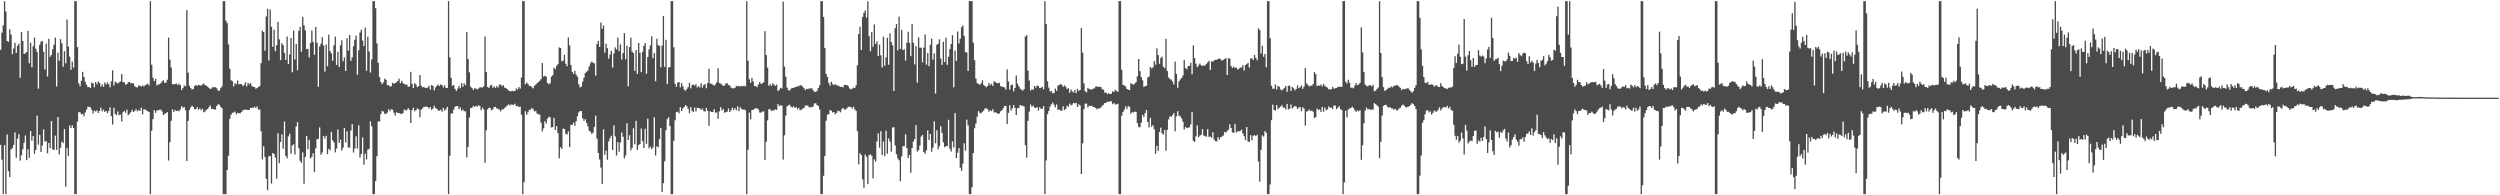 <?xml version="1.0" encoding="UTF-8"?>
<svg xmlns="http://www.w3.org/2000/svg" width="1920" height="150">
  <path d="M0 38.268h1v72.971H0zM1 25.033h1v97.577H1zM2 19.425h1v129.717H2zM3 0.858h1v110.621H3zM4 8.821h1v140.320H4zM5 31.417h1v71.798H5zM6 32.107h1v99.328H6zM7 22.409h1v113.567H7zM8 26.547h1v88.258H8zM9 41.685h1v72.019H9zM10 37.216h1v74.118H10zM11 32.925h1v68.716H11zM12 40.715h1v80.433H12zM13 35.172h1v71.356H13zM14 33.526h1v69.505H14zM15 59.775h1v63.550H15zM16 24.678h1v94.546H16zM17 31.469h1v83.229H17zM18 41.401h1v68.249H18zM19 40.976h1v63.072H19zM20 39.813h1v83.243H20zM21 23.763h1v90.895H21zM22 48.566h1v72.692H22zM23 32.890h1v67.675H23zM24 51.680h1v56.348H24zM25 35.484h1v69.016H25zM26 28.807h1v89.325H26zM27 37.433h1v77.667H27zM28 39.811h1v49.030H28zM29 68.111h1v43.017H29zM30 34.416h1v69.061H30zM31 32.031h1v84.645H31zM32 31.541h1v80.301H32zM33 39.713h1v59.703H33zM34 53.411h1v55.412H34zM35 33.467h1v74.822H35zM36 58.738h1v58.974H36zM37 29.790h1v80.056H37zM38 43.646h1v70.131H38zM39 42.192h1v50.786H39zM40 37.765h1v76.894H40zM41 34.289h1v80.917H41zM42 28.872h1v75.297H42zM43 66.382h1v48.732H43zM44 40.469h1v49.368H44zM45 46.641h1v71.993H45zM46 30.092h1v83.356H46zM47 33.164h1v75.625H47zM48 51.290h1v58.644H48zM49 39.301h1v59.871H49zM50 48.670h1v94.760H50zM51 14.997h1v98.617H51zM52 35.714h1v84.145H52zM53 43.474h1v52.869H53zM54 53.642h1v44.654H54zM55 47.328h1v48.889H55zM56 51.942h1v46.342H56zM57 0.858h1v148.283H57zM58 0.858h1v148.283H58zM59 36.205h1v57.184H59zM60 64.022h1v22.033H60zM61 66.328h1v20.001H61zM62 61.980h1v25.832H62zM63 55.133h1v32.380H63zM64 59.115h1v30.223H64zM65 62.847h1v23.564H65zM66 65.056h1v19.114H66zM67 66.936h1v15.054H67zM68 66.867h1v15.215H68zM69 67.539h1v14.946H69zM70 63.412h1v20.985H70zM71 64.109h1v23.087H71zM72 67.029h1v18.024H72zM73 63.037h1v22.567H73zM74 64.784h1v19.973H74zM75 62.644h1v24.071H75zM76 63.697h1v21.435H76zM77 66.463h1v16.182H77zM78 64.766h1v20.863H78zM79 66.670h1v17.552H79zM80 63.271h1v22.703H80zM81 64.908h1v20.298H81zM82 63.345h1v23.543H82zM83 64.605h1v20.736H83zM84 67.083h1v15.348H84zM85 62.388h1v26.777H85zM86 54.014h1v41.602H86zM87 65.683h1v17.106H87zM88 62.720h1v24.766H88zM89 63.512h1v25.046H89zM90 64.168h1v21.409H90zM91 63.257h1v25.151H91zM92 62.615h1v25.339H92zM93 56.871h1v36.410H93zM94 63.137h1v22.943H94zM95 63.140h1v22.038H95zM96 65.044h1v21.555H96zM97 64.547h1v19.685H97zM98 63.169h1v25.316H98zM99 62.867h1v24.594H99zM100 63.969h1v22.201H100zM101 63.945h1v20.391H101zM102 63.891h1v22.119H102zM103 66.176h1v19.070H103zM104 66.987h1v16.805H104zM105 67.195h1v18.324H105zM106 65.649h1v18.870H106zM107 65.783h1v19.475H107zM108 66.498h1v16.250H108zM109 65.528h1v22.323H109zM110 66.458h1v17.438H110zM111 65.427h1v18.567H111zM112 64.861h1v19.989H112zM113 64.242h1v21.147H113zM114 65.565h1v20.518H114zM115 0.858h1v148.283H115zM116 49.715h1v50.704H116zM117 59.585h1v31.892H117zM118 62.318h1v22.261H118zM119 60.514h1v26.157H119zM120 65.614h1v19.282H120zM121 64.876h1v19.900H121zM122 64.709h1v19.626H122zM123 63.891h1v20.276H123zM124 62.499h1v23.061H124zM125 61.643h1v26.681H125zM126 63.586h1v23.840H126zM127 63.471h1v23.426H127zM128 61.223h1v24.903H128zM129 28.853h1v94.446H129zM130 45.755h1v63.399H130zM131 51.831h1v41.008H131zM132 64.607h1v19.403H132zM133 64.746h1v21.277H133zM134 64.560h1v19.952H134zM135 64.112h1v21.116H135zM136 65.327h1v19.664H136zM137 64.276h1v21.118H137zM138 65.447h1v18.449H138zM139 69.131h1v12.444H139zM140 67.640h1v15.162H140zM141 65.703h1v16.418H141zM142 66.317h1v18.365H142zM143 7.759h1v115.950H143zM144 55.769h1v37.034H144zM145 65.835h1v18.676H145zM146 67.628h1v14.911H146zM147 68.765h1v12.361H147zM148 68.402h1v13.784H148zM149 66.064h1v17.769H149zM150 65.449h1v18.554H150zM151 65.786h1v16.505H151zM152 65.336h1v18.954H152zM153 65.370h1v17.888H153zM154 65.888h1v18.807H154zM155 64.811h1v18.760H155zM156 64.216h1v22.016H156zM157 65.403h1v20.250H157zM158 65.801h1v18.477H158zM159 66.566h1v17.212H159zM160 67.511h1v14.777H160zM161 68.343h1v12.687H161zM162 67.948h1v15.651H162zM163 66.761h1v16.832H163zM164 67.146h1v16.963H164zM165 66.984h1v17.153H165zM166 67.782h1v13.632H166zM167 69.578h1v10.441H167zM168 69.600h1v10.815H168zM169 67.803h1v14.214H169zM170 66.283h1v16.910H170zM171 0.858h1v148.283H171zM172 0.858h1v148.283H172zM173 15.838h1v133.304H173zM174 17.781h1v112.765H174zM175 34.092h1v85.576H175zM176 52.810h1v38.518H176zM177 61.666h1v26.501H177zM178 62.287h1v24.339H178zM179 66.342h1v20.070H179zM180 63.848h1v21.854H180zM181 64.688h1v23.063H181zM182 61.803h1v24.854H182zM183 64.734h1v22.184H183zM184 64.619h1v22.469H184zM185 64.488h1v21.504H185zM186 66.174h1v18.615H186zM187 65.157h1v19.144H187zM188 63.197h1v20.999H188zM189 66.378h1v17.964H189zM190 63.607h1v20.867H190zM191 64.729h1v19.721H191zM192 63.864h1v18.929H192zM193 66.009h1v16.990H193zM194 66.692h1v16.008H194zM195 66.819h1v15.106H195zM196 68.142h1v14.868H196zM197 67.547h1v14.192H197zM198 66.762h1v17.463H198zM199 66.076h1v18.036H199zM200 48.542h1v52.268H200zM201 23.545h1v98.880H201zM202 24.580h1v87.796H202zM203 38.951h1v81.597H203zM204 12.649h1v124.594H204zM205 6.773h1v139.300H205zM206 46.477h1v73.588H206zM207 7.256h1v112.592H207zM208 20.559h1v120.409H208zM209 36.009h1v81.512H209zM210 22.770h1v95.550H210zM211 39.246h1v81.849H211zM212 34.760h1v102.510H212zM213 16.873h1v85.443H213zM214 30.269h1v95.071H214zM215 46.155h1v62.840H215zM216 33.154h1v70.039H216zM217 34.667h1v79.554H217zM218 40.631h1v52.705H218zM219 45.997h1v73.759H219zM220 27.994h1v93.561H220zM221 49.078h1v55.694H221zM222 41.845h1v60.880H222zM223 29.114h1v88.909H223zM224 55.496h1v56.216H224zM225 23.496h1v87.318H225zM226 45.701h1v72.932H226zM227 33.716h1v63.429H227zM228 53.914h1v39.952H228zM229 23.707h1v90.183H229zM230 20.658h1v102.913H230zM231 39.716h1v85.350H231zM232 12.937h1v104.087H232zM233 19.432h1v121.655H233zM234 23.361h1v97.094H234zM235 37.732h1v66.625H235zM236 37.485h1v77.179H236zM237 44.077h1v63.353H237zM238 32.927h1v88.831H238zM239 23.432h1v96.988H239zM240 32.182h1v85.500H240zM241 42.147h1v90.093H241zM242 20.624h1v93.331H242zM243 32.887h1v74.053H243zM244 66.650h1v39.939H244zM245 35.681h1v62.154H245zM246 33.587h1v85.308H246zM247 28.448h1v88.709H247zM248 34.894h1v69.643H248zM249 55.002h1v51.465H249zM250 34.376h1v69.939H250zM251 50.854h1v67.540H251zM252 26.598h1v87.750H252zM253 39.229h1v76.286H253zM254 40.963h1v60.383H254zM255 46.646h1v61.013H255zM256 34.886h1v74.467H256zM257 28.125h1v88.853H257zM258 49.833h1v64.286H258zM259 39.741h1v59.757H259zM260 51.478h1v58.355H260zM261 34.839h1v72.387H261zM262 30.932h1v84.641H262zM263 47.048h1v66.352H263zM264 44.022h1v54.323H264zM265 54.510h1v54.928H265zM266 29.387h1v71.489H266zM267 38.807h1v74.386H267zM268 26.947h1v86.467H268zM269 46.688h1v53.541H269zM270 43.977h1v51.362H270zM271 35.419h1v81.724H271zM272 30.523h1v83.502H272zM273 27.381h1v77.270H273zM274 57.463h1v56.660H274zM275 38.606h1v57.597H275zM276 24.948h1v96.052H276zM277 22.819h1v95.378H277zM278 31.057h1v74.497H278zM279 35.297h1v91.129H279zM280 21.269h1v96.680H280zM281 54.398h1v68.045H281zM282 28.218h1v86.725H282zM283 39.580h1v74.691H283zM284 55.720h1v37.464H284zM285 45.678h1v51.430H285zM286 0.858h1v148.283H286zM287 0.858h1v148.283H287zM288 6.297h1v132.820H288zM289 33.334h1v86.652H289zM290 48.244h1v44.979H290zM291 59.210h1v34.141H291zM292 62.927h1v24.720H292zM293 64.625h1v20.559H293zM294 63.248h1v22.428H294zM295 60.404h1v27.024H295zM296 61.321h1v26.063H296zM297 65.420h1v21.066H297zM298 65.362h1v18.488H298zM299 66.574h1v18.859H299zM300 66.158h1v17.795H300zM301 63.576h1v20.660H301zM302 64.248h1v22.218H302zM303 63.776h1v25.045H303zM304 63.230h1v23.066H304zM305 62.159h1v24.455H305zM306 60.433h1v26.388H306zM307 63.918h1v23.404H307zM308 62.048h1v25.614H308zM309 63.698h1v23.092H309zM310 64.675h1v19.374H310zM311 64.849h1v19.984H311zM312 64.974h1v19.559H312zM313 66.749h1v16.232H313zM314 66.304h1v18.039H314zM315 55.138h1v39.327H315zM316 64.422h1v20.186H316zM317 67.673h1v15.020H317zM318 63.860h1v21.633H318zM319 64.951h1v19.554H319zM320 66.915h1v16.378H320zM321 66.250h1v17.677H321zM322 57.594h1v32.535H322zM323 65.729h1v18.524H323zM324 67.065h1v16.186H324zM325 66.658h1v15.428H325zM326 67.464h1v14.547H326zM327 67.629h1v14.174H327zM328 67.162h1v15.066H328zM329 65.847h1v17.475H329zM330 68.811h1v13.432H330zM331 65.332h1v19.083H331zM332 65.974h1v17.486H332zM333 69.435h1v11.761H333zM334 67.111h1v15.908H334zM335 65.952h1v17.569H335zM336 64.851h1v19.941H336zM337 66.024h1v18.972H337zM338 64.873h1v19.462H338zM339 65.265h1v20.529H339zM340 67.165h1v15.665H340zM341 65.478h1v19.516H341zM342 67.617h1v16.313H342zM343 67.468h1v14.589H343zM344 0.858h1v148.283H344zM345 44.109h1v75.477H345zM346 59.762h1v27.267H346zM347 65.966h1v21.254H347zM348 65.287h1v18.979H348zM349 68.315h1v13.588H349zM350 69.832h1v11.763H350zM351 68.078h1v13.322H351zM352 65.935h1v17.915H352zM353 67.745h1v14.704H353zM354 63.860h1v21.082H354zM355 66.631h1v17.511H355zM356 63.963h1v21.428H356zM357 65.453h1v20.120H357zM358 24.573h1v96.413H358zM359 45.390h1v67.450H359zM360 55.528h1v34.723H360zM361 66.515h1v16.528H361zM362 67.582h1v15.270H362zM363 69.057h1v12.284H363zM364 67.773h1v14.427H364zM365 67.954h1v13.338H365zM366 68.686h1v13.230H366zM367 67.994h1v12.853H367zM368 67.138h1v14.277H368zM369 67.049h1v17.619H369zM370 67.205h1v15.501H370zM371 66.375h1v17.667H371zM372 28.072h1v96.938H372zM373 55.203h1v44.843H373zM374 66.762h1v17.315H374zM375 67.550h1v15.185H375zM376 65.824h1v17.101H376zM377 65.077h1v19.730H377zM378 67.387h1v16.513H378zM379 66.364h1v15.937H379zM380 67.406h1v14.624H380zM381 66.152h1v17.102H381zM382 67.290h1v16.260H382zM383 65.055h1v19.152H383zM384 64.878h1v20.678H384zM385 66.247h1v17.754H385zM386 65.356h1v18.631H386zM387 67.225h1v15.807H387zM388 67.587h1v14.377H388zM389 68.415h1v12.741H389zM390 69.436h1v10.670H390zM391 69.890h1v11.057H391zM392 70.180h1v10.072H392zM393 69.699h1v10.680H393zM394 70.022h1v10.513H394zM395 69.907h1v9.779H395zM396 67.940h1v13.646H396zM397 68.871h1v12.485H397zM398 66.743h1v15.412H398zM399 68.051h1v13.824H399zM400 59.535h1v28.552H400zM401 0.858h1v148.283H401zM402 0.858h1v139.011H402zM403 64.699h1v20.713H403zM404 63.388h1v24.776H404zM405 64.476h1v21.790H405zM406 65.882h1v18.492H406zM407 65.939h1v18.290H407zM408 67.031h1v15.791H408zM409 67.848h1v16.138H409zM410 65.828h1v19.824H410zM411 64.863h1v20.227H411zM412 63.873h1v23.331H412zM413 63.062h1v24.664H413zM414 62.091h1v25.939H414zM415 60.756h1v33.429H415zM416 48.444h1v52.474H416zM417 58.827h1v39.857H417zM418 58.207h1v34.872H418zM419 58.866h1v36.053H419zM420 63.763h1v27.403H420zM421 64.726h1v24.961H421zM422 63.964h1v26.172H422zM423 58.851h1v39.065H423zM424 57.822h1v39.791H424zM425 51.986h1v38.535H425zM426 53.203h1v46.615H426zM427 50.572h1v46.334H427zM428 49.284h1v53.016H428zM429 36.397h1v85.216H429zM430 36.914h1v76.130H430zM431 47.135h1v67.201H431zM432 46.606h1v52.182H432zM433 42.160h1v56.881H433zM434 48.966h1v53.724H434zM435 50.930h1v52.464H435zM436 28.809h1v72.122H436zM437 34.871h1v78.110H437zM438 49.989h1v45.869H438zM439 55.163h1v40.889H439zM440 56.798h1v37.374H440zM441 54.412h1v42.216H441zM442 57.338h1v35.854H442zM443 58.869h1v30.381H443zM444 64.733h1v21.665H444zM445 67.113h1v18.183H445zM446 66.488h1v18.789H446zM447 62.743h1v28.121H447zM448 59.720h1v33.116H448zM449 56.117h1v35.378H449zM450 55.124h1v39.302H450zM451 54.095h1v42.958H451zM452 51.052h1v49.368H452zM453 48.634h1v52.524H453zM454 47.147h1v55.641H454zM455 48.202h1v53.645H455zM456 48.672h1v48.748H456zM457 58.057h1v30.714H457zM458 33.911h1v72.595H458zM459 31.409h1v86.153H459zM460 36.094h1v86.385H460zM461 17.305h1v111.395H461zM462 22.108h1v119.232H462zM463 19.623h1v79.685H463zM464 40.325h1v78.580H464zM465 33.609h1v82.098H465zM466 37.016h1v85.681H466zM467 45.129h1v63.544H467zM468 41.864h1v64.326H468zM469 39.061h1v65.199H469zM470 51.917h1v63.276H470zM471 41.019h1v55.277H471zM472 36.404h1v68.354H472zM473 37.991h1v81.456H473zM474 28.895h1v80.248H474zM475 39.260h1v77.258H475zM476 34.096h1v75.380H476zM477 45.783h1v55.944H477zM478 40.753h1v64.270H478zM479 25.465h1v96.237H479zM480 45.517h1v73.869H480zM481 35.168h1v59.468H481zM482 66.295h1v41.202H482zM483 36.161h1v67.748H483zM484 28.866h1v86.601H484zM485 39.641h1v73.920H485zM486 40.700h1v57.855H486zM487 54.425h1v56.449H487zM488 38.440h1v54.314H488zM489 56.774h1v58.374H489zM490 33.049h1v78.464H490zM491 40.556h1v70.022H491zM492 55.420h1v43.292H492zM493 39.872h1v68.585H493zM494 35.273h1v78.413H494zM495 33.101h1v65.803H495zM496 56.650h1v53.865H496zM497 43.751h1v47.384H497zM498 37.953h1v75.978H498zM499 34.862h1v77.714H499zM500 27.854h1v86.736H500zM501 44.601h1v68.634H501zM502 40.737h1v49.385H502zM503 62.420h1v57.023H503zM504 29.735h1v82.657H504zM505 34.645h1v78.470H505zM506 35.190h1v71.618H506zM507 51.691h1v46.576H507zM508 34.993h1v112.452H508zM509 12.279h1v128.431H509zM510 51.349h1v72.513H510zM511 30.586h1v69.410H511zM512 64.491h1v26.930H512zM513 51.816h1v38.222H513zM514 51.519h1v45.304H514zM515 0.858h1v148.283H515zM516 0.858h1v148.283H516zM517 36.302h1v71.878H517zM518 64.418h1v27.944H518zM519 66.684h1v19.463H519zM520 63.438h1v22.307H520zM521 62.954h1v24.110H521zM522 67.058h1v15.268H522zM523 63.884h1v21.363H523zM524 66.295h1v16.955H524zM525 68.818h1v13.431H525zM526 69.717h1v11.001H526zM527 68.229h1v13.396H527zM528 66.939h1v16.684H528zM529 63.602h1v23.317H529zM530 67.842h1v14.379H530zM531 65.438h1v19.617H531zM532 64.946h1v21.056H532zM533 65.669h1v16.935H533zM534 64.716h1v20.864H534zM535 67.152h1v15.582H535zM536 66.168h1v16.835H536zM537 67.180h1v16.096H537zM538 63.935h1v20.511H538zM539 67.264h1v16.069H539zM540 65.256h1v20.056H540zM541 64.484h1v21.299H541zM542 67.788h1v15.105H542zM543 63.803h1v21.464H543zM544 52.939h1v43.680H544zM545 64.076h1v21.383H545zM546 64.394h1v21.688H546zM547 65.024h1v20.935H547zM548 65.854h1v18.035H548zM549 64.785h1v21.746H549zM550 63.135h1v23.123H550zM551 52.425h1v38.837H551zM552 63.808h1v21.684H552zM553 64.115h1v18.233H553zM554 65.116h1v19.755H554zM555 65.935h1v17.723H555zM556 65.634h1v21.016H556zM557 63.986h1v22.087H557zM558 63.947h1v21.760H558zM559 65.205h1v18.186H559zM560 65.763h1v20.250H560zM561 67.318h1v17.398H561zM562 67.811h1v14.870H562zM563 67.834h1v16.628H563zM564 67.428h1v15.556H564zM565 65.880h1v18.921H565zM566 66.344h1v15.338H566zM567 65.904h1v19.505H567zM568 66.464h1v15.894H568zM569 65.987h1v17.670H569zM570 66.178h1v18.082H570zM571 65.791h1v18.236H571zM572 66.355h1v18.317H572zM573 0.858h1v148.283H573zM574 46.552h1v68.521H574zM575 60.935h1v25.541H575zM576 63.647h1v28.084H576zM577 59.737h1v24.762H577zM578 62.540h1v21.821H578zM579 66.102h1v17.398H579zM580 66.156h1v16.871H580zM581 66.981h1v16.287H581zM582 64.852h1v19.339H582zM583 62.907h1v23.519H583zM584 64.491h1v21.961H584zM585 63.932h1v21.760H585zM586 63.256h1v22.246H586zM587 23.948h1v99.040H587zM588 42.332h1v66.522H588zM589 51.967h1v40.504H589zM590 65.919h1v18.005H590zM591 64.583h1v19.326H591zM592 65.901h1v19.471H592zM593 63.931h1v20.928H593zM594 65.063h1v19.716H594zM595 65.927h1v18.042H595zM596 64.956h1v19.474H596zM597 69.943h1v9.982H597zM598 68.958h1v12.518H598zM599 67.384h1v13.506H599zM600 67.932h1v13.176H600zM601 1.290h1v121.304H601zM602 51.155h1v52.791H602zM603 58.846h1v29.947H603zM604 67.285h1v14.403H604zM605 69.245h1v11.643H605zM606 69.486h1v11.015H606zM607 68.106h1v13.876H607zM608 67.470h1v15.093H608zM609 67.567h1v14.108H609zM610 66.914h1v16.008H610zM611 66.782h1v15.469H611zM612 66.216h1v17.769H612zM613 66.309h1v16.544H613zM614 65.362h1v19.385H614zM615 65.649h1v18.527H615zM616 66.536h1v16.952H616zM617 67.722h1v15.139H617zM618 69.161h1v11.967H618zM619 68.191h1v12.783H619zM620 68.486h1v12.737H620zM621 67.845h1v14.631H621zM622 67.939h1v14.460H622zM623 67.745h1v14.517H623zM624 69.368h1v12.441H624zM625 70.418h1v9.021H625zM626 70.706h1v8.579H626zM627 69.611h1v11.074H627zM628 67.566h1v13.817H628zM629 65.432h1v18.627H629zM630 0.858h1v148.283H630zM631 0.858h1v148.283H631zM632 12.994h1v122.008H632zM633 36.874h1v82.893H633zM634 56.778h1v35.970H634zM635 59.111h1v28.946H635zM636 63.597h1v24.104H636zM637 65.804h1v18.782H637zM638 62.792h1v22.272H638zM639 64.597h1v21.794H639zM640 65.432h1v20.691H640zM641 64.615h1v23.252H641zM642 65.505h1v21.163H642zM643 65.613h1v19.370H643zM644 66.252h1v19.138H644zM645 66.837h1v19.455H645zM646 66.515h1v17.383H646zM647 67.190h1v15.671H647zM648 65.202h1v18.930H648zM649 65.165h1v19.021H649zM650 65.268h1v17.844H650zM651 66.212h1v15.798H651zM652 67.906h1v14.103H652zM653 68.600h1v13.633H653zM654 68.164h1v15.266H654zM655 67.294h1v14.667H655zM656 67.528h1v16.460H656zM657 65.453h1v19.755H657zM658 50.090h1v50.618H658zM659 26.132h1v100.051H659zM660 20.551h1v97.117H660zM661 38.425h1v80.617H661zM662 12.995h1v124.747H662zM663 9.840h1v134.408H663zM664 7.933h1v110.841H664zM665 13.452h1v107.021H665zM666 1.091h1v140.241H666zM667 27.755h1v91.291H667zM668 39.309h1v79.252H668zM669 24.693h1v95.002H669zM670 35.845h1v101.112H670zM671 18.813h1v103.605H671zM672 33.798h1v90.327H672zM673 31.774h1v76.884H673zM674 43.048h1v59.445H674zM675 34.329h1v79.119H675zM676 42.507h1v58.313H676zM677 51.830h1v67.192H677zM678 28.161h1v80.514H678zM679 50.478h1v69.407H679zM680 44.106h1v56.281H680zM681 28.975h1v89.117H681zM682 49.682h1v56.661H682zM683 25.667h1v83.117H683zM684 32.194h1v84.287H684zM685 34.784h1v63.184H685zM686 69.866h1v27.854H686zM687 21.663h1v90.069H687zM688 18.438h1v100.000H688zM689 38.685h1v83.035H689zM690 12.785h1v110.287H690zM691 37.515h1v101.677H691zM692 22.905h1v97.252H692zM693 38.495h1v73.791H693zM694 37.872h1v74.499H694zM695 46.566h1v56.610H695zM696 32.790h1v81.038H696zM697 24.354h1v97.048H697zM698 32.958h1v86.045H698zM699 43.043h1v89.603H699zM700 18.327h1v95.408H700zM701 32.875h1v75.873H701zM702 49.438h1v57.396H702zM703 35.366h1v60.663H703zM704 63.494h1v52.923H704zM705 28.625h1v86.704H705zM706 36.608h1v75.157H706zM707 36.614h1v68.304H707zM708 47.850h1v55.796H708zM709 36.593h1v80.201H709zM710 26.383h1v91.678H710zM711 49.660h1v65.662H711zM712 40.772h1v59.352H712zM713 50.786h1v56.796H713zM714 34.458h1v68.468H714zM715 29.630h1v86.882H715zM716 45.833h1v67.563H716zM717 40.897h1v52.221H717zM718 71.906h1v38.120H718zM719 34.424h1v65.624H719zM720 33.639h1v81.072H720zM721 30.220h1v82.034H721zM722 44.945h1v51.941H722zM723 49.819h1v52.208H723zM724 32.014h1v77.262H724zM725 47.642h1v65.397H725zM726 28.925h1v83.257H726zM727 49.795h1v62.478H727zM728 43.662h1v48.331H728zM729 37.723h1v76.388H729zM730 33.746h1v82.633H730zM731 27.044h1v81.496H731zM732 67.017h1v46.250H732zM733 38.897h1v47.925H733zM734 46.803h1v74.658H734zM735 24.187h1v93.133H735zM736 33.452h1v80.225H736zM737 29.721h1v99.105H737zM738 20.969h1v110.327H738zM739 19.537h1v106.137H739zM740 27.569h1v82.505H740zM741 40.075h1v75.688H741zM742 40.261h1v51.654H742zM743 54.517h1v41.740H743zM744 0.858h1v148.283H744zM745 0.858h1v148.283H745zM746 0.858h1v143.021H746zM747 32.808h1v84.757H747zM748 46.308h1v52.217H748zM749 60.299h1v34.629H749zM750 63.843h1v25.819H750zM751 64.436h1v20.970H751zM752 65.102h1v21.481H752zM753 63.941h1v23.219H753zM754 61.638h1v24.301H754zM755 65.204h1v19.720H755zM756 66.026h1v17.226H756zM757 67.046h1v16.211H757zM758 66.057h1v17.744H758zM759 63.695h1v22.130H759zM760 65.403h1v19.168H760zM761 64.322h1v20.971H761zM762 66.019h1v17.825H762zM763 62.433h1v24.039H763zM764 63.046h1v23.100H764zM765 63.758h1v22.987H765zM766 64.027h1v23.404H766zM767 63.533h1v23.680H767zM768 66.168h1v19.390H768zM769 66.571h1v18.109H769zM770 66.868h1v16.355H770zM771 67.195h1v14.212H771zM772 68.793h1v12.514H772zM773 53.284h1v42.053H773zM774 62.534h1v24.124H774zM775 68.824h1v12.039H775zM776 65.397h1v19.538H776zM777 64.938h1v18.263H777zM778 70.127h1v10.525H778zM779 67.533h1v15.348H779zM780 58.028h1v30.347H780zM781 64.249h1v18.834H781zM782 66.227h1v16.647H782zM783 68.000h1v12.646H783zM784 68.963h1v12.166H784zM785 69.655h1v11.524H785zM786 68.440h1v13.420H786zM787 28.079h1v83.412H787zM788 27.019h1v94.068H788zM789 54.150h1v38.626H789zM790 61.924h1v23.812H790zM791 69.530h1v10.679H791zM792 68.556h1v13.522H792zM793 68.891h1v12.198H793zM794 66.031h1v16.591H794zM795 67.328h1v15.598H795zM796 65.654h1v16.578H796zM797 66.053h1v18.951H797zM798 67.558h1v14.911H798zM799 67.407h1v16.118H799zM800 66.648h1v17.008H800zM801 68.570h1v12.922H801zM802 0.858h1v148.283H802zM803 18.536h1v104.701H803zM804 62.397h1v25.383H804zM805 67.295h1v17.926H805zM806 70.172h1v11.701H806zM807 69.991h1v10.118H807zM808 71.645h1v7.129H808zM809 71.524h1v8.923H809zM810 68.011h1v14.442H810zM811 69.767h1v10.445H811zM812 65.818h1v18.597H812zM813 65.234h1v18.767H813zM814 64.417h1v20.596H814zM815 65.162h1v19.838H815zM816 66.715h1v14.876H816zM817 65.574h1v18.865H817zM818 66.585h1v17.128H818zM819 68.392h1v12.935H819zM820 67.725h1v14.270H820zM821 71.227h1v8.357H821zM822 68.727h1v12.218H822zM823 70.172h1v10.141H823zM824 71.089h1v7.901H824zM825 69.089h1v10.388H825zM826 71.411h1v7.614H826zM827 68.240h1v13.951H827zM828 69.762h1v10.351H828zM829 69.114h1v11.899H829zM830 21.548h1v112.090H830zM831 40.517h1v69.570H831zM832 64.075h1v19.759H832zM833 70.067h1v9.531H833zM834 70.853h1v8.704H834zM835 67.504h1v15.071H835zM836 68.287h1v12.966H836zM837 68.678h1v12.673H837zM838 68.793h1v12.356H838zM839 68.076h1v14.024H839zM840 67.942h1v14.324H840zM841 66.498h1v16.438H841zM842 66.355h1v17.621H842zM843 66.782h1v16.500H843zM844 66.549h1v16.700H844zM845 66.855h1v15.716H845zM846 68.508h1v12.743H846zM847 68.930h1v11.564H847zM848 71.180h1v7.943H848zM849 71.061h1v7.961H849zM850 72.366h1v5.605H850zM851 71.572h1v6.740H851zM852 72.202h1v5.467H852zM853 72.034h1v5.797H853zM854 70.106h1v9.912H854zM855 70.642h1v8.421H855zM856 68.892h1v11.340H856zM857 69.783h1v10.377H857zM858 70.527h1v9.152H858zM859 0.858h1v148.283H859zM860 0.858h1v148.283H860zM861 53.628h1v35.274H861zM862 65.171h1v20.837H862zM863 65.637h1v18.529H863zM864 66.329h1v15.390H864zM865 68.312h1v15.231H865zM866 68.867h1v12.502H866zM867 69.176h1v12.933H867zM868 63.770h1v23.565H868zM869 64.593h1v21.553H869zM870 65.037h1v21.353H870zM871 64.138h1v21.565H871zM872 63.142h1v22.766H872zM873 58.620h1v35.945H873zM874 45.289h1v52.088H874zM875 54.664h1v43.160H875zM876 59.177h1v35.093H876zM877 61.665h1v26.570H877zM878 66.682h1v23.298H878zM879 66.216h1v20.614H879zM880 65.772h1v18.719H880zM881 59.567h1v34.086H881zM882 58.784h1v39.045H882zM883 51.469h1v39.028H883zM884 52.604h1v44.739H884zM885 51.707h1v44.492H885zM886 46.828h1v52.559H886zM887 49.680h1v68.385H887zM888 37.144h1v74.867H888zM889 42.279h1v73.663H889zM890 48.949h1v52.400H890zM891 44.626h1v53.433H891zM892 43.522h1v58.884H892zM893 51.261h1v52.053H893zM894 52.353h1v47.457H894zM895 29.849h1v85.923H895zM896 54.512h1v45.160H896zM897 59.436h1v32.265H897zM898 60.784h1v28.618H898zM899 61.061h1v28.649H899zM900 62.560h1v25.922H900zM901 64.907h1v21.992H901zM902 47.312h1v53.571H902zM903 56.837h1v32.558H903zM904 67.450h1v17.971H904zM905 62.440h1v26.385H905zM906 61.028h1v28.372H906zM907 59.835h1v31.115H907zM908 58.005h1v35.497H908zM909 45.965h1v53.512H909zM910 52.276h1v45.231H910zM911 53.225h1v45.196H911zM912 50.800h1v47.257H912zM913 50.572h1v47.212H913zM914 48.171h1v47.342H914zM915 57.026h1v28.936H915zM916 34.930h1v73.250H916zM917 44.571h1v64.393H917zM918 48.946h1v55.726H918zM919 51.580h1v44.697H919zM920 50.280h1v55.179H920zM921 48.820h1v55.343H921zM922 50.128h1v53.417H922zM923 50.588h1v48.551H923zM924 50.225h1v53.852H924zM925 50.418h1v54.070H925zM926 49.130h1v55.900H926zM927 47.871h1v51.328H927zM928 46.727h1v58.323H928zM929 53.738h1v51.050H929zM930 47.171h1v58.685H930zM931 47.278h1v54.315H931zM932 46.393h1v60.693H932zM933 45.924h1v62.486H933zM934 45.973h1v62.646H934zM935 45.198h1v60.112H935zM936 44.869h1v62.319H936zM937 45.560h1v59.847H937zM938 46.593h1v58.253H938zM939 45.904h1v58.188H939zM940 45.338h1v56.021H940zM941 44.588h1v57.287H941zM942 57.589h1v42.908H942zM943 44.689h1v54.914H943zM944 45.050h1v50.393H944zM945 50.723h1v47.601H945zM946 52.255h1v49.418H946zM947 51.005h1v51.060H947zM948 52.189h1v43.008H948zM949 51.873h1v49.878H949zM950 53.376h1v47.545H950zM951 52.793h1v48.091H951zM952 51.916h1v48.646H952zM953 51.800h1v47.753H953zM954 50.103h1v52.354H954zM955 54.222h1v50.372H955zM956 49.970h1v57.658H956zM957 49.277h1v48.250H957zM958 48.169h1v60.499H958zM959 51.853h1v57.155H959zM960 44.942h1v58.905H960zM961 44.738h1v63.107H961zM962 45.987h1v58.249H962zM963 42.263h1v61.483H963zM964 44.501h1v60.037H964zM965 46.275h1v57.236H965zM966 21.783h1v102.288H966zM967 23.109h1v116.435H967zM968 41.186h1v73.843H968zM969 35.163h1v68.814H969zM970 43.635h1v61.281H970zM971 41.428h1v59.226H971zM972 51.721h1v50.250H972zM973 0.858h1v148.283H973zM974 0.858h1v148.283H974zM975 29.270h1v112.424H975zM976 65.807h1v26.514H976zM977 68.150h1v12.195H977zM978 68.113h1v16.352H978zM979 64.807h1v20.138H979zM980 68.799h1v11.842H980zM981 65.979h1v17.800H981zM982 66.667h1v16.074H982zM983 68.712h1v13.162H983zM984 69.474h1v11.341H984zM985 68.460h1v14.126H985zM986 67.473h1v15.239H986zM987 66.053h1v18.007H987zM988 70.503h1v9.283H988zM989 65.881h1v18.258H989zM990 65.825h1v17.586H990zM991 69.813h1v10.392H991zM992 66.740h1v16.622H992zM993 67.773h1v14.517H993zM994 69.414h1v11.894H994zM995 68.333h1v13.469H995zM996 65.608h1v18.061H996zM997 67.710h1v14.873H997zM998 67.006h1v15.175H998zM999 65.594h1v19.781H999zM1000 68.237h1v14.124H1000zM1001 66.336h1v17.086H1001zM1002 52.122h1v44.298H1002zM1003 64.098h1v21.536H1003zM1004 65.108h1v20.186H1004zM1005 66.498h1v17.605H1005zM1006 65.704h1v19.605H1006zM1007 65.928h1v18.947H1007zM1008 64.512h1v21.319H1008zM1009 55.178h1v35.461H1009zM1010 56.907h1v33.092H1010zM1011 66.174h1v17.120H1011zM1012 65.549h1v19.025H1012zM1013 65.819h1v18.190H1013zM1014 64.922h1v21.051H1014zM1015 66.377h1v15.685H1015zM1016 64.403h1v21.431H1016zM1017 65.878h1v16.718H1017zM1018 66.743h1v17.889H1018zM1019 67.273h1v16.715H1019zM1020 68.554h1v13.144H1020zM1021 68.804h1v14.039H1021zM1022 68.510h1v14.068H1022zM1023 66.803h1v16.934H1023zM1024 68.151h1v12.919H1024zM1025 67.763h1v13.337H1025zM1026 67.647h1v16.149H1026zM1027 66.659h1v16.015H1027zM1028 66.702h1v14.787H1028zM1029 66.568h1v17.304H1029zM1030 66.706h1v17.875H1030zM1031 0.858h1v148.283H1031zM1032 0.858h1v139.222H1032zM1033 62.734h1v22.299H1033zM1034 64.139h1v26.041H1034zM1035 61.221h1v22.890H1035zM1036 63.511h1v19.792H1036zM1037 67.323h1v15.668H1037zM1038 67.302h1v14.570H1038zM1039 67.882h1v15.103H1039zM1040 65.780h1v18.878H1040zM1041 63.810h1v22.029H1041zM1042 65.318h1v19.506H1042zM1043 64.900h1v20.579H1043zM1044 63.602h1v21.052H1044zM1045 20.989h1v101.731H1045zM1046 40.176h1v71.445H1046zM1047 55.245h1v39.519H1047zM1048 64.908h1v20.058H1048zM1049 65.964h1v16.638H1049zM1050 66.412h1v17.648H1050zM1051 65.397h1v18.288H1051zM1052 65.488h1v18.875H1052zM1053 66.251h1v17.822H1053zM1054 65.173h1v19.044H1054zM1055 70.038h1v9.157H1055zM1056 69.688h1v10.264H1056zM1057 68.351h1v12.556H1057zM1058 67.215h1v14.664H1058zM1059 0.858h1v120.650H1059zM1060 40.712h1v68.145H1060zM1061 59.254h1v29.465H1061zM1062 66.946h1v14.392H1062zM1063 69.733h1v10.943H1063zM1064 69.225h1v11.266H1064zM1065 68.319h1v13.551H1065zM1066 67.324h1v15.346H1066zM1067 67.501h1v14.656H1067zM1068 66.331h1v16.912H1068zM1069 67.058h1v16.274H1069zM1070 65.840h1v18.370H1070zM1071 65.930h1v17.636H1071zM1072 65.181h1v19.533H1072zM1073 65.596h1v19.090H1073zM1074 66.627h1v16.677H1074zM1075 67.408h1v15.392H1075zM1076 69.277h1v11.927H1076zM1077 68.318h1v11.968H1077zM1078 68.578h1v12.588H1078zM1079 68.410h1v13.957H1079zM1080 67.804h1v14.528H1080zM1081 67.780h1v14.183H1081zM1082 68.998h1v12.526H1082zM1083 70.219h1v10.232H1083zM1084 71.199h1v8.020H1084zM1085 70.042h1v9.976H1085zM1086 67.558h1v13.840H1086zM1087 65.489h1v18.236H1087zM1088 0.858h1v148.283H1088zM1089 0.858h1v148.283H1089zM1090 13.708h1v121.194H1090zM1091 37.854h1v81.632H1091zM1092 50.541h1v43.779H1092zM1093 59.149h1v33.189H1093zM1094 63.490h1v24.280H1094zM1095 63.899h1v21.036H1095zM1096 62.799h1v21.795H1096zM1097 65.203h1v21.104H1097zM1098 64.999h1v20.440H1098zM1099 64.822h1v23.191H1099zM1100 65.190h1v21.456H1100zM1101 66.567h1v18.260H1101zM1102 65.624h1v20.052H1102zM1103 65.579h1v20.104H1103zM1104 66.613h1v17.679H1104zM1105 66.848h1v15.651H1105zM1106 63.842h1v20.922H1106zM1107 66.114h1v17.166H1107zM1108 66.972h1v15.420H1108zM1109 67.610h1v14.581H1109zM1110 67.929h1v14.746H1110zM1111 68.350h1v12.965H1111zM1112 67.380h1v15.953H1112zM1113 67.240h1v14.824H1113zM1114 67.194h1v17.300H1114zM1115 66.465h1v18.589H1115zM1116 52.138h1v43.707H1116zM1117 43.201h1v61.107H1117zM1118 48.368h1v58.938H1118zM1119 41.243h1v63.138H1119zM1120 34.279h1v75.234H1120zM1121 43.632h1v64.358H1121zM1122 49.328h1v52.443H1122zM1123 48.931h1v57.369H1123zM1124 14.595h1v104.022H1124zM1125 43.528h1v52.376H1125zM1126 54.271h1v46.035H1126zM1127 42.437h1v67.822H1127zM1128 39.217h1v69.502H1128zM1129 46.157h1v61.743H1129zM1130 51.300h1v57.181H1130zM1131 44.546h1v59.866H1131zM1132 51.278h1v49.248H1132zM1133 50.088h1v50.163H1133zM1134 49.864h1v60.574H1134zM1135 38.502h1v69.332H1135zM1136 42.654h1v66.160H1136zM1137 43.433h1v62.413H1137zM1138 42.667h1v65.551H1138zM1139 43.467h1v61.713H1139zM1140 48.558h1v48.565H1140zM1141 44.937h1v61.840H1141zM1142 38.047h1v79.432H1142zM1143 35.935h1v73.449H1143zM1144 44.459h1v55.698H1144zM1145 13.681h1v93.838H1145zM1146 29.220h1v86.923H1146zM1147 46.678h1v72.373H1147zM1148 45.542h1v54.943H1148zM1149 45.295h1v56.348H1149zM1150 44.354h1v56.739H1150zM1151 49.278h1v56.540H1151zM1152 54.628h1v46.628H1152zM1153 50.551h1v51.665H1153zM1154 46.534h1v53.556H1154zM1155 47.032h1v51.933H1155zM1156 47.094h1v59.350H1156zM1157 45.587h1v63.106H1157zM1158 40.322h1v61.459H1158zM1159 42.949h1v70.242H1159zM1160 46.881h1v64.690H1160zM1161 46.778h1v60.362H1161zM1162 44.429h1v60.896H1162zM1163 45.168h1v58.008H1163zM1164 44.189h1v62.992H1164zM1165 47.466h1v61.220H1165zM1166 40.769h1v71.170H1166zM1167 42.247h1v64.749H1167zM1168 43.174h1v63.749H1168zM1169 41.149h1v64.353H1169zM1170 40.412h1v68.431H1170zM1171 40.909h1v64.273H1171zM1172 47.048h1v55.827H1172zM1173 49.137h1v53.343H1173zM1174 43.204h1v57.766H1174zM1175 48.004h1v55.629H1175zM1176 46.714h1v51.809H1176zM1177 48.012h1v56.131H1177zM1178 54.488h1v47.029H1178zM1179 48.813h1v51.169H1179zM1180 46.001h1v42.119H1180zM1181 48.451h1v54.490H1181zM1182 51.657h1v51.305H1182zM1183 46.692h1v57.021H1183zM1184 45.944h1v60.207H1184zM1185 43.091h1v58.338H1185zM1186 50.200h1v53.719H1186zM1187 48.878h1v56.721H1187zM1188 46.900h1v59.985H1188zM1189 42.149h1v64.053H1189zM1190 44.086h1v65.590H1190zM1191 46.467h1v60.278H1191zM1192 46.025h1v61.534H1192zM1193 38.207h1v64.964H1193zM1194 38.865h1v71.009H1194zM1195 12.471h1v93.771H1195zM1196 5.080h1v121.413H1196zM1197 34.448h1v78.310H1197zM1198 40.495h1v64.235H1198zM1199 43.781h1v62.653H1199zM1200 43.806h1v57.681H1200zM1201 50.564h1v51.208H1201zM1202 0.858h1v148.283H1202zM1203 0.858h1v148.283H1203zM1204 26.558h1v116.022H1204zM1205 0.858h1v110.528H1205zM1206 36.527h1v82.037H1206zM1207 59.909h1v32.631H1207zM1208 63.574h1v23.485H1208zM1209 66.675h1v17.411H1209zM1210 65.104h1v20.275H1210zM1211 61.266h1v26.472H1211zM1212 63.016h1v22.179H1212zM1213 63.089h1v22.154H1213zM1214 65.261h1v19.052H1214zM1215 66.626h1v16.858H1215zM1216 66.060h1v18.157H1216zM1217 65.723h1v18.898H1217zM1218 63.115h1v21.648H1218zM1219 64.833h1v23.288H1219zM1220 64.237h1v22.577H1220zM1221 63.449h1v23.358H1221zM1222 63.056h1v22.718H1222zM1223 63.150h1v23.577H1223zM1224 63.139h1v24.540H1224zM1225 62.779h1v24.421H1225zM1226 65.509h1v20.312H1226zM1227 64.912h1v19.232H1227zM1228 64.366h1v18.740H1228zM1229 65.576h1v16.993H1229zM1230 67.544h1v14.422H1230zM1231 53.063h1v40.711H1231zM1232 61.958h1v28.814H1232zM1233 67.431h1v16.191H1233zM1234 64.948h1v19.378H1234zM1235 64.385h1v20.431H1235zM1236 68.533h1v11.515H1236zM1237 65.859h1v18.152H1237zM1238 56.911h1v31.757H1238zM1239 60.127h1v25.019H1239zM1240 64.665h1v19.420H1240zM1241 66.141h1v17.435H1241zM1242 67.866h1v13.954H1242zM1243 68.034h1v13.797H1243zM1244 68.129h1v13.613H1244zM1245 67.056h1v16.147H1245zM1246 66.331h1v15.966H1246zM1247 66.692h1v15.960H1247zM1248 65.358h1v18.598H1248zM1249 67.839h1v13.261H1249zM1250 67.472h1v15.451H1250zM1251 68.045h1v15.571H1251zM1252 64.980h1v19.681H1252zM1253 65.814h1v19.201H1253zM1254 67.055h1v15.733H1254zM1255 65.336h1v20.382H1255zM1256 67.007h1v15.735H1256zM1257 66.118h1v18.965H1257zM1258 66.619h1v17.437H1258zM1259 67.722h1v14.014H1259zM1260 0.858h1v148.283H1260zM1261 0.858h1v141.368H1261zM1262 59.411h1v30.745H1262zM1263 65.743h1v21.043H1263zM1264 68.369h1v16.093H1264zM1265 65.334h1v16.891H1265zM1266 69.089h1v12.328H1266zM1267 68.426h1v13.154H1267zM1268 66.818h1v16.121H1268zM1269 68.348h1v13.022H1269zM1270 64.970h1v19.257H1270zM1271 64.060h1v20.752H1271zM1272 65.465h1v19.785H1272zM1273 63.771h1v21.759H1273zM1274 24.304h1v98.273H1274zM1275 40.975h1v71.559H1275zM1276 52.833h1v43.875H1276zM1277 65.131h1v17.767H1277zM1278 67.616h1v15.380H1278zM1279 68.844h1v12.916H1279zM1280 67.803h1v14.479H1280zM1281 67.874h1v13.770H1281zM1282 68.623h1v13.213H1282zM1283 67.951h1v13.144H1283zM1284 69.163h1v11.742H1284zM1285 67.076h1v15.328H1285zM1286 66.990h1v17.891H1286zM1287 66.998h1v16.708H1287zM1288 30.845h1v94.719H1288zM1289 27.643h1v92.203H1289zM1290 58.764h1v29.778H1290zM1291 68.824h1v14.020H1291zM1292 67.358h1v15.634H1292zM1293 65.877h1v18.144H1293zM1294 65.019h1v19.921H1294zM1295 66.628h1v15.536H1295zM1296 66.383h1v15.703H1296zM1297 67.512h1v14.724H1297zM1298 66.132h1v17.188H1298zM1299 65.090h1v18.946H1299zM1300 64.784h1v20.831H1300zM1301 66.214h1v18.099H1301zM1302 65.825h1v18.252H1302zM1303 65.335h1v18.247H1303zM1304 67.607h1v14.527H1304zM1305 68.384h1v13.318H1305zM1306 69.922h1v10.209H1306zM1307 69.413h1v11.599H1307zM1308 70.400h1v9.394H1308zM1309 69.559h1v10.754H1309zM1310 70.214h1v10.406H1310zM1311 69.850h1v9.327H1311zM1312 67.931h1v13.665H1312zM1313 68.295h1v12.196H1313zM1314 67.108h1v14.575H1314zM1315 66.719h1v15.483H1315zM1316 67.327h1v14.404H1316zM1317 0.858h1v148.283H1317zM1318 0.858h1v148.283H1318zM1319 48.218h1v54.890H1319zM1320 64.936h1v23.889H1320zM1321 64.411h1v21.186H1321zM1322 63.931h1v20.711H1322zM1323 65.908h1v19.837H1323zM1324 66.201h1v17.273H1324zM1325 66.360h1v18.080H1325zM1326 66.488h1v19.472H1326zM1327 65.794h1v19.999H1327zM1328 63.675h1v23.051H1328zM1329 62.871h1v24.750H1329zM1330 62.369h1v25.579H1330zM1331 62.751h1v24.259H1331zM1332 62.890h1v24.029H1332zM1333 64.458h1v20.974H1333zM1334 65.860h1v17.169H1334zM1335 66.824h1v15.144H1335zM1336 68.523h1v14.319H1336zM1337 67.122h1v16.327H1337zM1338 65.474h1v19.312H1338zM1339 66.209h1v17.464H1339zM1340 65.924h1v18.544H1340zM1341 62.433h1v24.200H1341zM1342 64.396h1v22.214H1342zM1343 64.836h1v21.455H1343zM1344 65.444h1v20.650H1344zM1345 66.290h1v18.367H1345zM1346 46.572h1v60.183H1346zM1347 51.222h1v49.267H1347zM1348 58.862h1v24.662H1348zM1349 66.363h1v17.757H1349zM1350 66.580h1v15.904H1350zM1351 65.559h1v16.461H1351zM1352 66.519h1v17.250H1352zM1353 45.401h1v55.852H1353zM1354 59.951h1v29.222H1354zM1355 64.581h1v19.933H1355zM1356 66.852h1v15.486H1356zM1357 68.373h1v13.648H1357zM1358 66.192h1v16.819H1358zM1359 68.284h1v14.680H1359zM1360 65.605h1v18.504H1360zM1361 67.068h1v16.496H1361zM1362 68.864h1v13.101H1362zM1363 70.374h1v9.103H1363zM1364 70.492h1v9.351H1364zM1365 70.501h1v9.192H1365zM1366 70.758h1v7.629H1366zM1367 71.822h1v6.850H1367zM1368 71.358h1v7.326H1368zM1369 70.892h1v8.921H1369zM1370 68.289h1v11.619H1370zM1371 69.201h1v11.970H1371zM1372 69.163h1v11.684H1372zM1373 68.765h1v12.450H1373zM1374 39.652h1v68.803H1374zM1375 22.752h1v111.193H1375zM1376 10.198h1v118.897H1376zM1377 22.937h1v113.143H1377zM1378 1.429h1v143.806H1378zM1379 19.696h1v115.331H1379zM1380 30.864h1v89.449H1380zM1381 35.642h1v75.079H1381zM1382 37.296h1v82.617H1382zM1383 32.784h1v85.502H1383zM1384 28.174h1v93.517H1384zM1385 31.549h1v83.606H1385zM1386 34.536h1v91.994H1386zM1387 26.846h1v76.037H1387zM1388 36.765h1v80.439H1388zM1389 37.385h1v68.238H1389zM1390 36.988h1v71.721H1390zM1391 43.489h1v61.698H1391zM1392 38.434h1v68.337H1392zM1393 65.713h1v40.920H1393zM1394 36.062h1v71.468H1394zM1395 37.289h1v69.215H1395zM1396 35.867h1v70.221H1396zM1397 37.908h1v68.840H1397zM1398 43.441h1v60.863H1398zM1399 41.291h1v64.763H1399zM1400 71.544h1v32.005H1400zM1401 40.901h1v62.047H1401zM1402 44.554h1v59.261H1402zM1403 39.726h1v62.248H1403zM1404 40.236h1v66.048H1404zM1405 45.412h1v57.350H1405zM1406 41.320h1v63.507H1406zM1407 56.594h1v46.968H1407zM1408 38.849h1v62.201H1408zM1409 46.951h1v58.612H1409zM1410 39.578h1v62.929H1410zM1411 42.344h1v64.190H1411zM1412 41.663h1v61.575H1412zM1413 40.841h1v62.719H1413zM1414 54.467h1v50.043H1414zM1415 40.428h1v53.007H1415zM1416 47.081h1v58.399H1416zM1417 39.576h1v63.487H1417zM1418 42.771h1v64.138H1418zM1419 40.293h1v61.720H1419zM1420 41.791h1v65.630H1420zM1421 43.438h1v63.473H1421zM1422 40.142h1v59.857H1422zM1423 48.989h1v55.091H1423zM1424 42.032h1v71.399H1424zM1425 23.233h1v109.798H1425zM1426 34.435h1v79.587H1426zM1427 39.759h1v64.549H1427zM1428 66.957h1v36.553H1428zM1429 57.104h1v28.291H1429zM1430 68.585h1v18.425H1430zM1431 0.858h1v148.283H1431zM1432 0.858h1v148.283H1432zM1433 10.275h1v127.088H1433zM1434 62.372h1v28.061H1434zM1435 67.363h1v20.455H1435zM1436 66.575h1v20.797H1436zM1437 63.040h1v24.313H1437zM1438 60.624h1v24.907H1438zM1439 64.930h1v20.992H1439zM1440 62.851h1v22.825H1440zM1441 67.531h1v14.758H1441zM1442 68.217h1v14.055H1442zM1443 67.611h1v14.226H1443zM1444 65.571h1v16.820H1444zM1445 63.675h1v23.395H1445zM1446 67.595h1v18.266H1446zM1447 64.164h1v21.340H1447zM1448 64.888h1v20.934H1448zM1449 67.338h1v13.888H1449zM1450 63.615h1v22.931H1450zM1451 67.227h1v15.807H1451zM1452 69.074h1v12.959H1452zM1453 65.835h1v17.659H1453zM1454 63.773h1v21.327H1454zM1455 65.908h1v18.177H1455zM1456 65.451h1v19.024H1456zM1457 63.717h1v22.805H1457zM1458 66.541h1v16.739H1458zM1459 64.121h1v21.517H1459zM1460 54.938h1v40.564H1460zM1461 59.066h1v30.966H1461zM1462 64.259h1v22.363H1462zM1463 63.085h1v23.372H1463zM1464 63.785h1v23.146H1464zM1465 64.020h1v22.505H1465zM1466 63.570h1v24.550H1466zM1467 55.951h1v35.681H1467zM1468 57.292h1v34.011H1468zM1469 63.289h1v22.125H1469zM1470 64.453h1v21.331H1470zM1471 66.974h1v17.721H1471zM1472 64.349h1v21.210H1472zM1473 65.965h1v22.032H1473zM1474 62.715h1v24.535H1474zM1475 64.234h1v20.456H1475zM1476 65.300h1v20.908H1476zM1477 64.613h1v21.573H1477zM1478 66.847h1v16.251H1478zM1479 66.857h1v18.680H1479zM1480 67.546h1v15.499H1480zM1481 65.624h1v20.077H1481zM1482 66.183h1v17.900H1482zM1483 65.330h1v17.794H1483zM1484 65.238h1v21.460H1484zM1485 65.634h1v18.990H1485zM1486 65.154h1v18.206H1486zM1487 65.268h1v19.878H1487zM1488 64.915h1v21.314H1488zM1489 0.858h1v148.283H1489zM1490 0.858h1v135.711H1490zM1491 59.121h1v26.959H1491zM1492 60.020h1v31.655H1492zM1493 62.866h1v22.289H1493zM1494 59.644h1v25.720H1494zM1495 64.681h1v19.203H1495zM1496 64.846h1v19.664H1496zM1497 65.151h1v19.607H1497zM1498 63.185h1v23.168H1498zM1499 63.445h1v22.300H1499zM1500 61.928h1v26.462H1500zM1501 63.165h1v24.597H1501zM1502 61.913h1v24.280H1502zM1503 33.820h1v87.496H1503zM1504 28.664h1v93.833H1504zM1505 51.176h1v45.680H1505zM1506 62.797h1v27.750H1506zM1507 64.753h1v19.721H1507zM1508 64.569h1v21.041H1508zM1509 63.969h1v21.414H1509zM1510 65.374h1v19.961H1510zM1511 65.836h1v18.617H1511zM1512 64.238h1v21.466H1512zM1513 69.132h1v11.820H1513zM1514 67.246h1v14.677H1514zM1515 66.216h1v16.687H1515zM1516 66.361h1v16.577H1516zM1517 31.310h1v92.344H1517zM1518 6.637h1v103.292H1518zM1519 57.155h1v30.573H1519zM1520 67.171h1v17.465H1520zM1521 67.484h1v14.712H1521zM1522 68.808h1v12.726H1522zM1523 68.607h1v14.002H1523zM1524 65.374h1v18.477H1524zM1525 65.958h1v17.606H1525zM1526 66.149h1v18.307H1526zM1527 65.516h1v18.854H1527zM1528 65.480h1v19.156H1528zM1529 65.821h1v17.816H1529zM1530 64.435h1v21.631H1530zM1531 65.312h1v20.926H1531zM1532 65.424h1v19.170H1532zM1533 66.452h1v17.640H1533zM1534 67.440h1v14.853H1534zM1535 67.502h1v13.800H1535zM1536 68.370h1v12.858H1536zM1537 67.289h1v16.359H1537zM1538 67.214h1v16.484H1538zM1539 67.346h1v16.811H1539zM1540 66.885h1v16.959H1540zM1541 68.523h1v12.785H1541zM1542 69.680h1v10.944H1542zM1543 69.351h1v12.061H1543zM1544 67.473h1v15.219H1544zM1545 64.801h1v20.057H1545zM1546 66.229h1v17.125H1546zM1547 68.636h1v13.405H1547zM1548 65.996h1v17.483H1548zM1549 65.809h1v17.916H1549zM1550 65.905h1v17.971H1550zM1551 68.068h1v13.440H1551zM1552 67.232h1v15.774H1552zM1553 67.728h1v15.229H1553zM1554 68.342h1v13.395H1554zM1555 67.408h1v17.403H1555zM1556 67.244h1v15.317H1556zM1557 67.378h1v17.121H1557zM1558 67.665h1v16.863H1558zM1559 66.766h1v18.396H1559zM1560 66.350h1v17.331H1560zM1561 67.402h1v14.902H1561zM1562 68.682h1v13.206H1562zM1563 66.817h1v15.423H1563zM1564 66.178h1v15.633H1564zM1565 67.293h1v15.799H1565zM1566 66.828h1v14.635H1566zM1567 68.375h1v12.775H1567zM1568 68.302h1v12.762H1568zM1569 68.551h1v12.824H1569zM1570 68.861h1v12.229H1570zM1571 68.581h1v12.825H1571zM1572 68.127h1v14.461H1572zM1573 68.258h1v14.644H1573zM1574 66.806h1v16.119H1574zM1575 37.866h1v62.058H1575zM1576 14.805h1v110.424H1576zM1577 29.665h1v106.297H1577zM1578 0.858h1v115.600H1578zM1579 25.170h1v123.972H1579zM1580 16.461h1v92.121H1580zM1581 35.460h1v87.554H1581zM1582 20.525h1v112.810H1582zM1583 23.477h1v94.039H1583zM1584 35.310h1v83.642H1584zM1585 26.621h1v91.346H1585zM1586 36.294h1v80.756H1586zM1587 28.996h1v101.630H1587zM1588 25.002h1v98.164H1588zM1589 33.782h1v72.651H1589zM1590 54.641h1v54.412H1590zM1591 35.169h1v70.888H1591zM1592 34.727h1v71.894H1592zM1593 38.669h1v71.029H1593zM1594 41.048h1v65.465H1594zM1595 38.519h1v72.191H1595zM1596 37.868h1v66.621H1596zM1597 58.963h1v48.271H1597zM1598 37.114h1v69.636H1598zM1599 39.877h1v67.553H1599zM1600 39.775h1v63.955H1600zM1601 31.346h1v75.849H1601zM1602 48.592h1v54.883H1602zM1603 40.736h1v63.683H1603zM1604 43.707h1v81.661H1604zM1605 32.606h1v77.774H1605zM1606 36.255h1v80.844H1606zM1607 21.986h1v110.564H1607zM1608 26.222h1v100.741H1608zM1609 30.426h1v84.104H1609zM1610 39.616h1v69.433H1610zM1611 36.386h1v77.047H1611zM1612 37.395h1v77.527H1612zM1613 41.598h1v73.526H1613zM1614 29.659h1v81.389H1614zM1615 38.944h1v83.846H1615zM1616 28.319h1v82.115H1616zM1617 48.518h1v65.252H1617zM1618 38.942h1v67.628H1618zM1619 40.053h1v65.651H1619zM1620 42.152h1v66.202H1620zM1621 39.358h1v66.729H1621zM1622 51.463h1v55.758H1622zM1623 36.858h1v63.075H1623zM1624 40.136h1v65.564H1624zM1625 37.701h1v69.661H1625zM1626 37.780h1v68.179H1626zM1627 44.542h1v62.796H1627zM1628 38.983h1v71.463H1628zM1629 46.103h1v58.473H1629zM1630 39.703h1v56.544H1630zM1631 50.896h1v54.913H1631zM1632 37.393h1v68.682H1632zM1633 38.790h1v63.572H1633zM1634 46.220h1v57.760H1634zM1635 40.508h1v63.599H1635zM1636 49.041h1v54.834H1636zM1637 40.721h1v51.118H1637zM1638 50.238h1v54.431H1638zM1639 41.834h1v61.250H1639zM1640 38.164h1v67.534H1640zM1641 39.781h1v63.776H1641zM1642 37.740h1v66.616H1642zM1643 43.516h1v61.976H1643zM1644 38.685h1v52.741H1644zM1645 56.358h1v49.292H1645zM1646 38.870h1v67.858H1646zM1647 38.222h1v70.191H1647zM1648 41.138h1v63.718H1648zM1649 38.367h1v68.133H1649zM1650 40.560h1v66.888H1650zM1651 35.309h1v70.863H1651zM1652 54.319h1v52.740H1652zM1653 37.351h1v67.355H1653zM1654 38.136h1v70.114H1654zM1655 42.385h1v60.527H1655zM1656 40.138h1v67.582H1656zM1657 39.827h1v67.701H1657zM1658 43.083h1v57.456H1658zM1659 63.034h1v39.788H1659zM1660 44.878h1v50.545H1660zM1661 58.700h1v39.053H1661zM1662 59.904h1v25.831H1662zM1663 66.309h1v17.964H1663zM1664 68.727h1v14.309H1664zM1665 68.090h1v14.579H1665zM1666 66.647h1v16.011H1666zM1667 67.566h1v14.424H1667zM1668 67.374h1v14.837H1668zM1669 66.960h1v16.910H1669zM1670 66.992h1v16.786H1670zM1671 64.274h1v19.433H1671zM1672 67.298h1v14.713H1672zM1673 68.610h1v13.194H1673zM1674 68.073h1v14.088H1674zM1675 66.520h1v16.376H1675zM1676 66.417h1v17.584H1676zM1677 66.650h1v18.023H1677zM1678 66.634h1v18.344H1678zM1679 64.060h1v20.656H1679zM1680 63.604h1v20.316H1680zM1681 64.196h1v21.133H1681zM1682 65.089h1v20.920H1682zM1683 64.105h1v21.460H1683zM1684 65.842h1v17.743H1684zM1685 66.886h1v16.385H1685zM1686 66.252h1v17.030H1686zM1687 67.305h1v14.839H1687zM1688 67.914h1v13.309H1688zM1689 59.484h1v32.179H1689zM1690 58.583h1v30.213H1690zM1691 67.395h1v14.128H1691zM1692 64.509h1v18.304H1692zM1693 65.624h1v18.137H1693zM1694 68.658h1v14.018H1694zM1695 67.070h1v15.730H1695zM1696 60.087h1v25.371H1696zM1697 59.472h1v28.844H1697zM1698 66.227h1v16.751H1698zM1699 67.305h1v15.182H1699zM1700 67.469h1v13.965H1700zM1701 67.015h1v14.170H1701zM1702 67.432h1v14.788H1702zM1703 67.521h1v15.275H1703zM1704 66.630h1v15.173H1704zM1705 68.194h1v12.576H1705zM1706 65.612h1v18.487H1706zM1707 67.548h1v13.592H1707zM1708 67.519h1v15.026H1708zM1709 68.130h1v14.476H1709zM1710 64.825h1v19.312H1710zM1711 66.970h1v16.981H1711zM1712 68.931h1v13.370H1712zM1713 64.575h1v20.461H1713zM1714 66.111h1v16.469H1714zM1715 67.346h1v15.472H1715zM1716 65.529h1v19.226H1716zM1717 67.579h1v14.551H1717zM1718 63.804h1v20.925H1718zM1719 64.510h1v20.603H1719zM1720 67.147h1v15.716H1720zM1721 66.931h1v15.819H1721zM1722 68.244h1v12.736H1722zM1723 68.423h1v12.383H1723zM1724 69.996h1v9.671H1724zM1725 69.964h1v9.936H1725zM1726 68.845h1v11.925H1726zM1727 66.900h1v15.857H1727zM1728 66.039h1v17.280H1728zM1729 66.189h1v17.003H1729zM1730 67.485h1v15.490H1730zM1731 66.242h1v17.418H1731zM1732 67.425h1v14.314H1732zM1733 66.603h1v16.421H1733zM1734 67.383h1v15.092H1734zM1735 68.561h1v12.771H1735zM1736 68.356h1v12.735H1736zM1737 69.078h1v11.553H1737zM1738 69.028h1v11.902H1738zM1739 69.346h1v11.264H1739zM1740 70.106h1v10.017H1740zM1741 69.281h1v11.817H1741zM1742 70.860h1v8.889H1742zM1743 68.580h1v11.980H1743zM1744 68.551h1v14.502H1744zM1745 67.935h1v14.382H1745zM1746 41.949h1v67.383H1746zM1747 34.584h1v85.484H1747zM1748 63.461h1v22.608H1748zM1749 68.367h1v13.322H1749zM1750 68.552h1v13.360H1750zM1751 67.239h1v15.487H1751zM1752 66.602h1v16.837H1752zM1753 67.899h1v12.560H1753zM1754 67.515h1v13.956H1754zM1755 67.377h1v13.989H1755zM1756 67.241h1v15.024H1756zM1757 67.189h1v15.752H1757zM1758 65.973h1v18.434H1758zM1759 67.124h1v16.278H1759zM1760 66.673h1v16.606H1760zM1761 65.996h1v17.082H1761zM1762 68.496h1v13.102H1762zM1763 68.000h1v13.319H1763zM1764 70.047h1v10.078H1764zM1765 69.312h1v11.511H1765zM1766 70.637h1v8.932H1766zM1767 69.862h1v10.107H1767zM1768 70.256h1v9.968H1768zM1769 70.172h1v9.663H1769zM1770 68.957h1v12.039H1770zM1771 68.524h1v12.686H1771zM1772 67.903h1v13.369H1772zM1773 67.500h1v14.497H1773zM1774 67.688h1v14.532H1774zM1775 68.828h1v13.313H1775zM1776 67.611h1v16.965H1776zM1777 65.915h1v18.227H1777zM1778 66.981h1v18.863H1778zM1779 66.175h1v16.937H1779zM1780 65.510h1v18.863H1780zM1781 66.674h1v15.825H1781zM1782 68.442h1v12.930H1782zM1783 68.275h1v13.567H1783zM1784 67.755h1v16.200H1784zM1785 67.528h1v16.068H1785zM1786 65.871h1v18.646H1786zM1787 65.094h1v19.835H1787zM1788 65.392h1v19.597H1788zM1789 65.198h1v19.765H1789zM1790 65.212h1v19.266H1790zM1791 65.295h1v19.317H1791zM1792 67.447h1v16.323H1792zM1793 68.505h1v12.236H1793zM1794 68.302h1v13.467H1794zM1795 68.013h1v14.030H1795zM1796 67.806h1v15.126H1796zM1797 67.594h1v14.841H1797zM1798 67.608h1v15.408H1798zM1799 64.615h1v20.032H1799zM1800 66.320h1v18.280H1800zM1801 66.821h1v17.361H1801zM1802 66.675h1v17.628H1802zM1803 67.495h1v15.948H1803zM1804 67.856h1v14.618H1804zM1805 67.405h1v15.221H1805zM1806 67.873h1v13.847H1806zM1807 67.642h1v15.307H1807zM1808 67.921h1v13.575H1808zM1809 66.573h1v14.541H1809zM1810 67.856h1v14.730H1810zM1811 67.219h1v15.421H1811zM1812 67.511h1v15.169H1812zM1813 67.294h1v15.696H1813zM1814 67.907h1v14.482H1814zM1815 69.053h1v11.875H1815zM1816 67.923h1v13.534H1816zM1817 69.476h1v12.123H1817zM1818 67.785h1v14.266H1818zM1819 69.264h1v12.221H1819zM1820 70.632h1v9.353H1820zM1821 71.661h1v6.542H1821zM1822 71.996h1v6.229H1822zM1823 72.070h1v5.857H1823zM1824 72.434h1v4.631H1824zM1825 73.223h1v3.906H1825zM1826 72.915h1v4.195H1826zM1827 72.750h1v4.951H1827zM1828 71.500h1v6.122H1828zM1829 72.042h1v6.040H1829zM1830 72.087h1v5.731H1830zM1831 72.029h1v5.846H1831zM1832 72.239h1v5.614H1832zM1833 72.931h1v4.458H1833zM1834 73.410h1v3.310H1834zM1835 73.364h1v3.443H1835zM1836 73.117h1v3.571H1836zM1837 72.861h1v3.903H1837zM1838 72.910h1v3.737H1838zM1839 72.807h1v4.135H1839zM1840 73.151h1v3.792H1840zM1841 73.267h1v3.613H1841zM1842 73.188h1v3.421H1842zM1843 73.646h1v2.874H1843zM1844 73.612h1v3.048H1844zM1845 73.395h1v3.158H1845zM1846 73.544h1v2.819H1846zM1847 73.715h1v2.664H1847zM1848 73.540h1v2.819H1848zM1849 73.452h1v2.728H1849zM1850 73.529h1v2.590H1850zM1851 74.138h1v2.007H1851zM1852 74.471h1v1.212H1852zM1853 74.493h1v1.005H1853zM1854 74.691h1v1.000H1854zM1855 74.631h1v1.000H1855zM1856 74.559h1v1.023H1856zM1857 74.437h1v1.130H1857zM1858 74.454h1v1.146H1858zM1859 74.469h1v1.096H1859zM1860 74.450h1v1.111H1860zM1861 74.585h1v1.000H1861zM1862 74.725h1v1.000H1862zM1863 74.717h1v1.000H1863zM1864 74.776h1v1.000H1864zM1865 74.799h1v1.000H1865zM1866 74.804h1v1.000H1866zM1867 74.804h1v1.000H1867zM1868 74.806h1v1.000H1868zM1869 74.842h1v1.000H1869zM1870 74.880h1v1.000H1870zM1871 74.909h1v1.000H1871zM1872 74.931h1v1.000H1872zM1873 74.911h1v1.000H1873zM1874 74.936h1v1.000H1874zM1875 74.934h1v1.000H1875zM1876 74.943h1v1.000H1876zM1877 74.947h1v1.000H1877zM1878 74.954h1v1.000H1878zM1879 74.958h1v1.000H1879zM1880 74.963h1v1.000H1880zM1881 74.965h1v1.000H1881zM1882 74.968h1v1.000H1882zM1883 74.972h1v1.000H1883zM1884 74.980h1v1.000H1884zM1885 74.984h1v1.000H1885zM1886 74.978h1v1.000H1886zM1887 74.991h1v1.000H1887zM1888 74.992h1v1.000H1888zM1889 74.995h1v1.000H1889zM1890 74.997h1v1.000H1890zM1891 74.998h1v1.000H1891zM1892 74.996h1v1.000H1892zM1893 74.996h1v1.000H1893zM1894 74.996h1v1.000H1894zM1895 74.997h1v1.000H1895zM1896 74.997h1v1.000H1896zM1897 74.995h1v1.000H1897zM1898 74.993h1v1.000H1898zM1899 74.987h1v1.000H1899zM1900 75.000h1v1.000H1900zM1901 74.998h1v1.000H1901zM1902 74.998h1v1.000H1902zM1903 75.000h1v1.000H1903zM1904 75.000h1v1.000H1904zM1905 75.000h1v1.000H1905zM1906 75.000h1v1.000H1906zM1907 75.000h1v1.000H1907zM1908 75.000h1v1.000H1908zM1909 74.999h1v1.000H1909zM1910 74.997h1v1.000H1910zM1911 74.996h1v1.000H1911zM1912 74.988h1v1.000H1912zM1913 74.997h1v1.000H1913zM1914 74.998h1v1.000H1914zM1915 74.998h1v1.000H1915zM1916 75.000h1v1.000H1916zM1917 75.000h1v1.000H1917zM1918 75.000h1v1.000H1918zM1919 150.000h1v1.000H1919z" fill="#4a4a4a"></path>
</svg>

